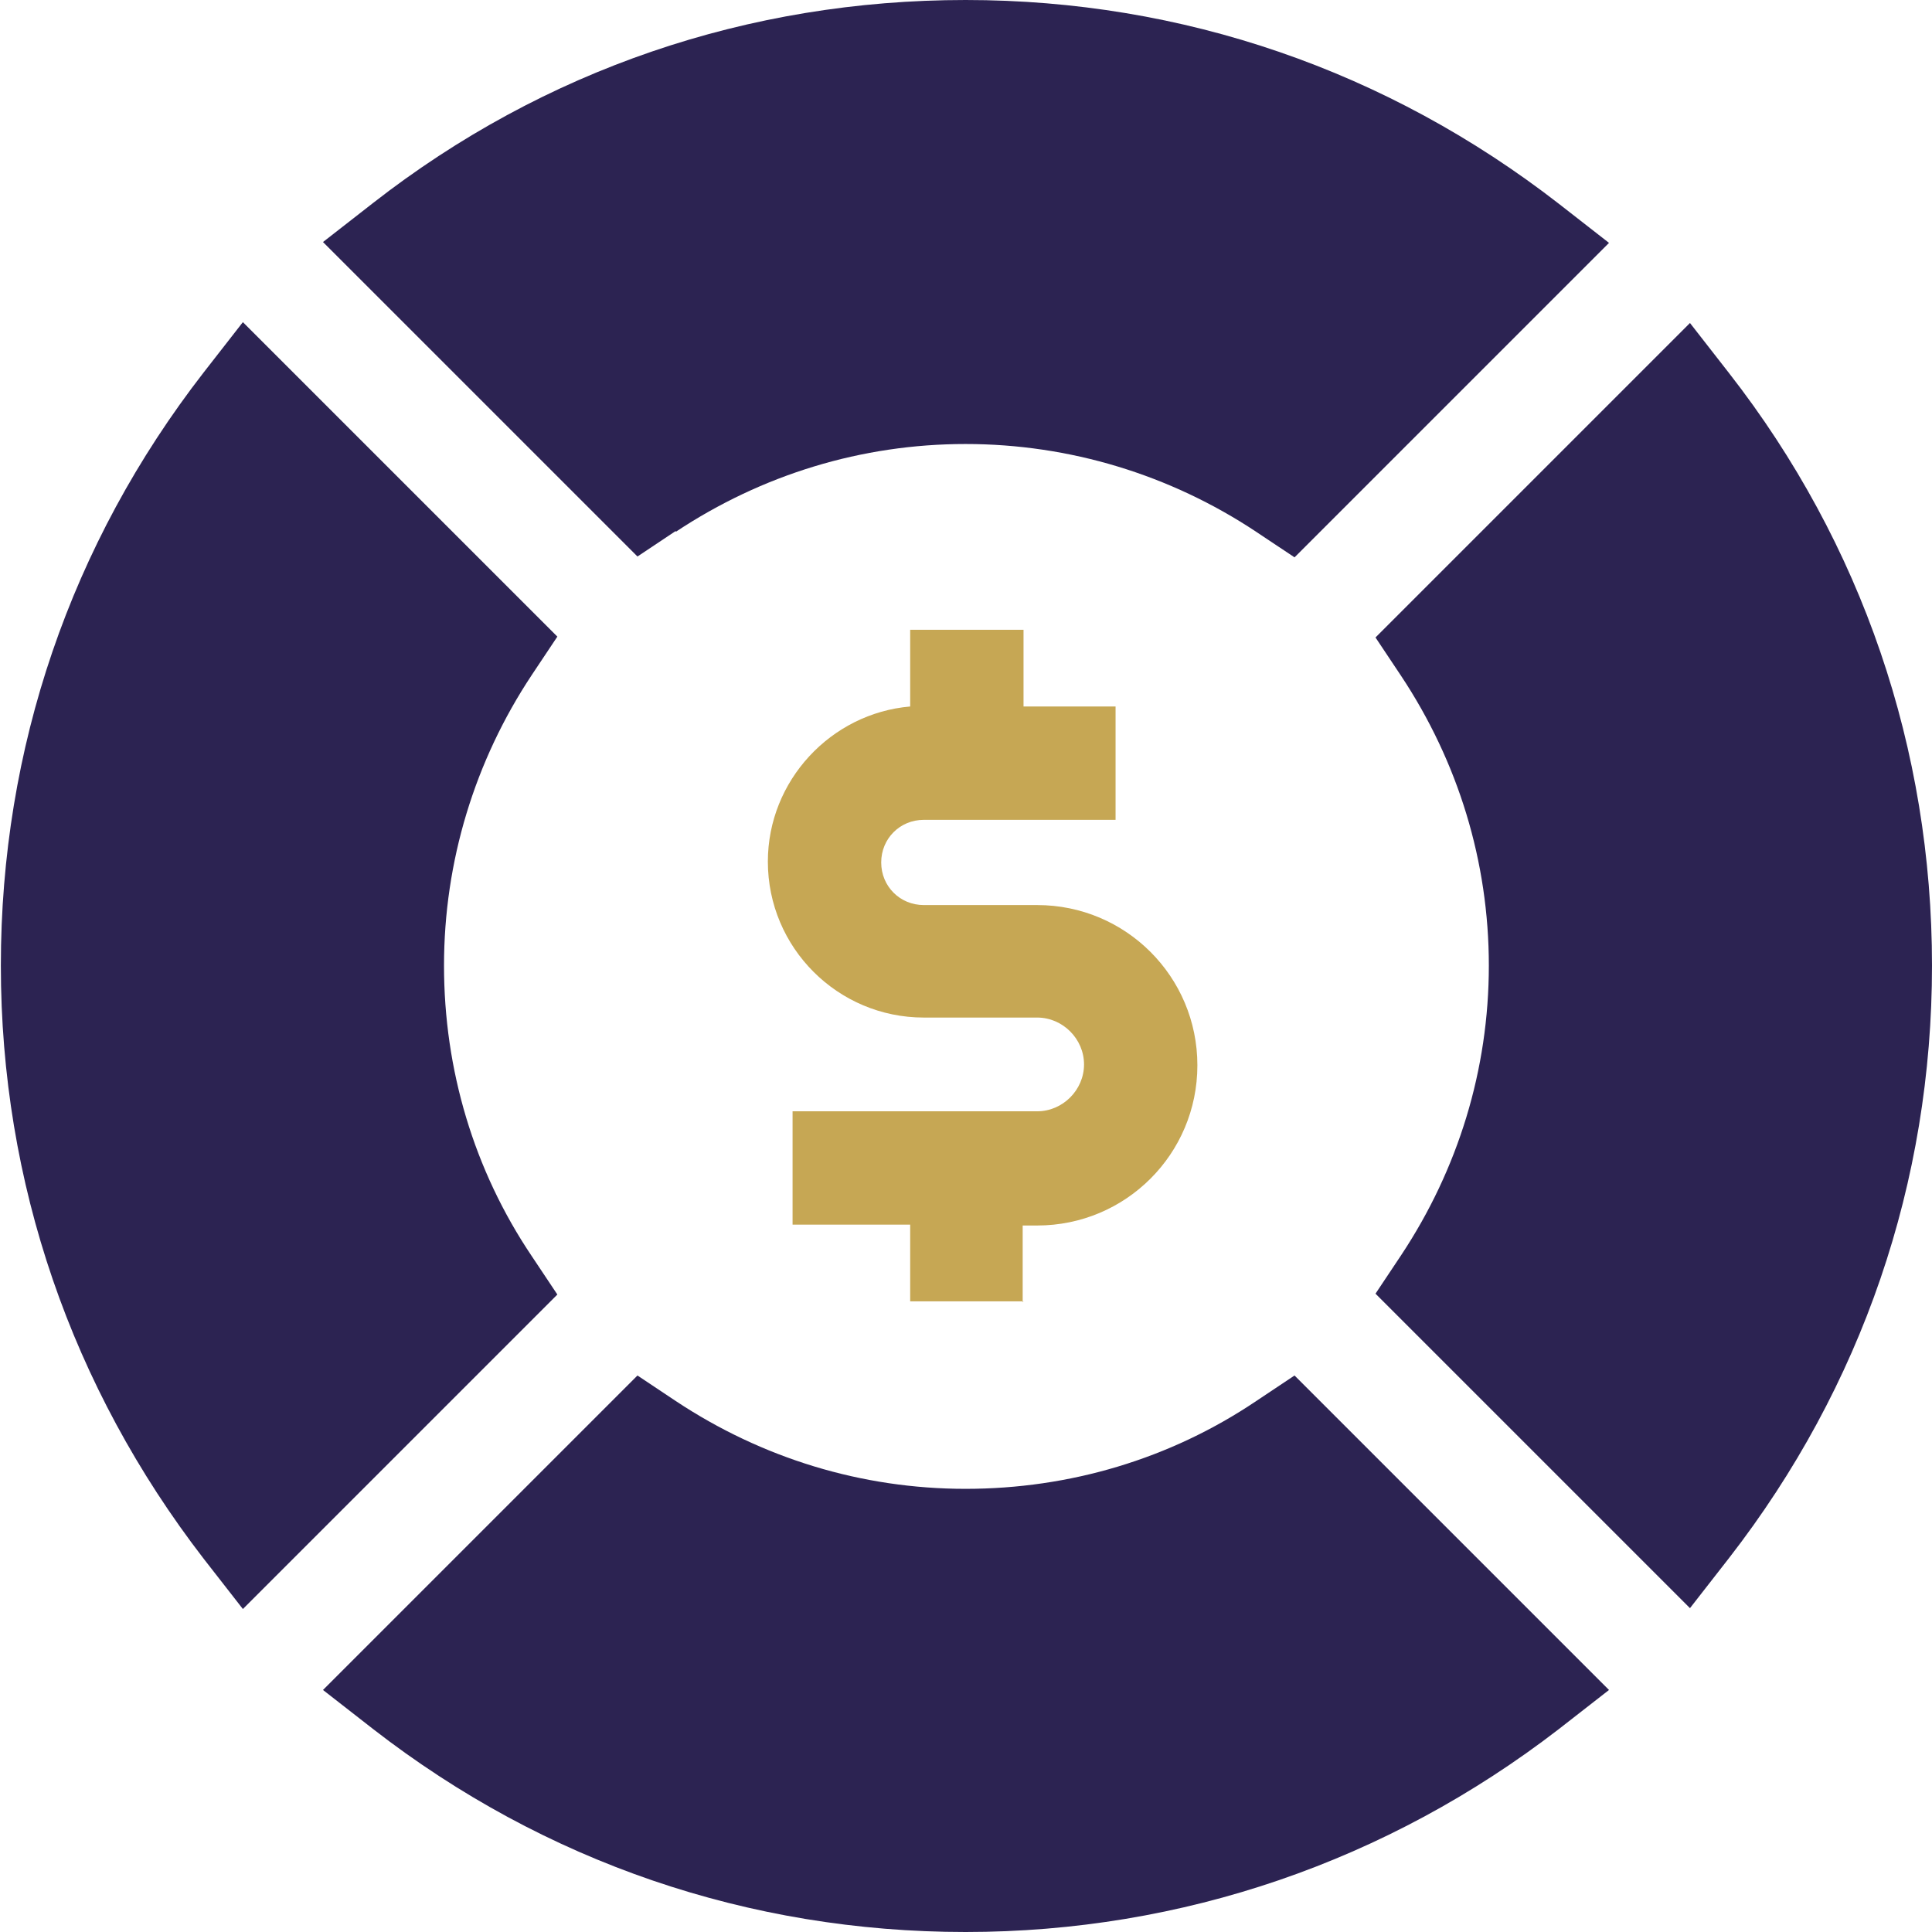 <?xml version="1.0" encoding="UTF-8"?> <svg xmlns="http://www.w3.org/2000/svg" id="Layer_1" version="1.1" viewBox="0 0 2.267 2.267"><!-- Generator: Adobe Illustrator 29.6.1, SVG Export Plug-In . SVG Version: 2.1.1 Build 9) --><defs><style> .st0 { fill: #c6a754; } .st1 { fill: #2c2352; } </style></defs><path class="st1" d="M.793.624c.101-.067.218-.103.34-.103.122,0,.24.036.341.103l.045.03.369-.369-.059-.046c-.201-.156-.441-.239-.696-.239s-.495.082-.695.238l-.059.046.369.369.045-.03ZM.793.624"></path><path class="st1" d="M2.029.438l-.046-.059-.369.369.03.045c.067.101.103.218.103.34s-.036.239-.103.34l-.03.045.369.369.046-.059c.156-.201.238-.441.238-.695s-.082-.495-.238-.695h0ZM2.029.438"></path><path class="st1" d="M1.474,1.644c-.101.068-.219.103-.341.103-.122,0-.239-.036-.34-.103l-.045-.03-.369.369.059.046c.201.156.441.238.695.238s.495-.083.696-.238l.059-.046-.369-.369-.045.03ZM1.474,1.644"></path><path class="st1" d="M.624,1.474c-.068-.101-.103-.219-.103-.341s.036-.24.103-.341l.03-.045-.369-.369-.046.059c-.156.201-.238.441-.238.696s.083.495.238.696l.046.059.369-.369-.03-.045ZM.624,1.474"></path><path class="st0" d="M1.2,1.528v-.09h.017c.104,0,.188-.084.188-.188s-.084-.188-.188-.188h-.133c-.028,0-.05-.022-.05-.05s.022-.05.05-.05h.225v-.133h-.108v-.09h-.133v.09c-.093.008-.167.087-.167.182,0,.101.082.183.183.183h.133c.03,0,.055.025.055.055,0,.03-.025.055-.055.055h-.287v.133h.138v.09h.133ZM1.2,1.528"></path></svg> 